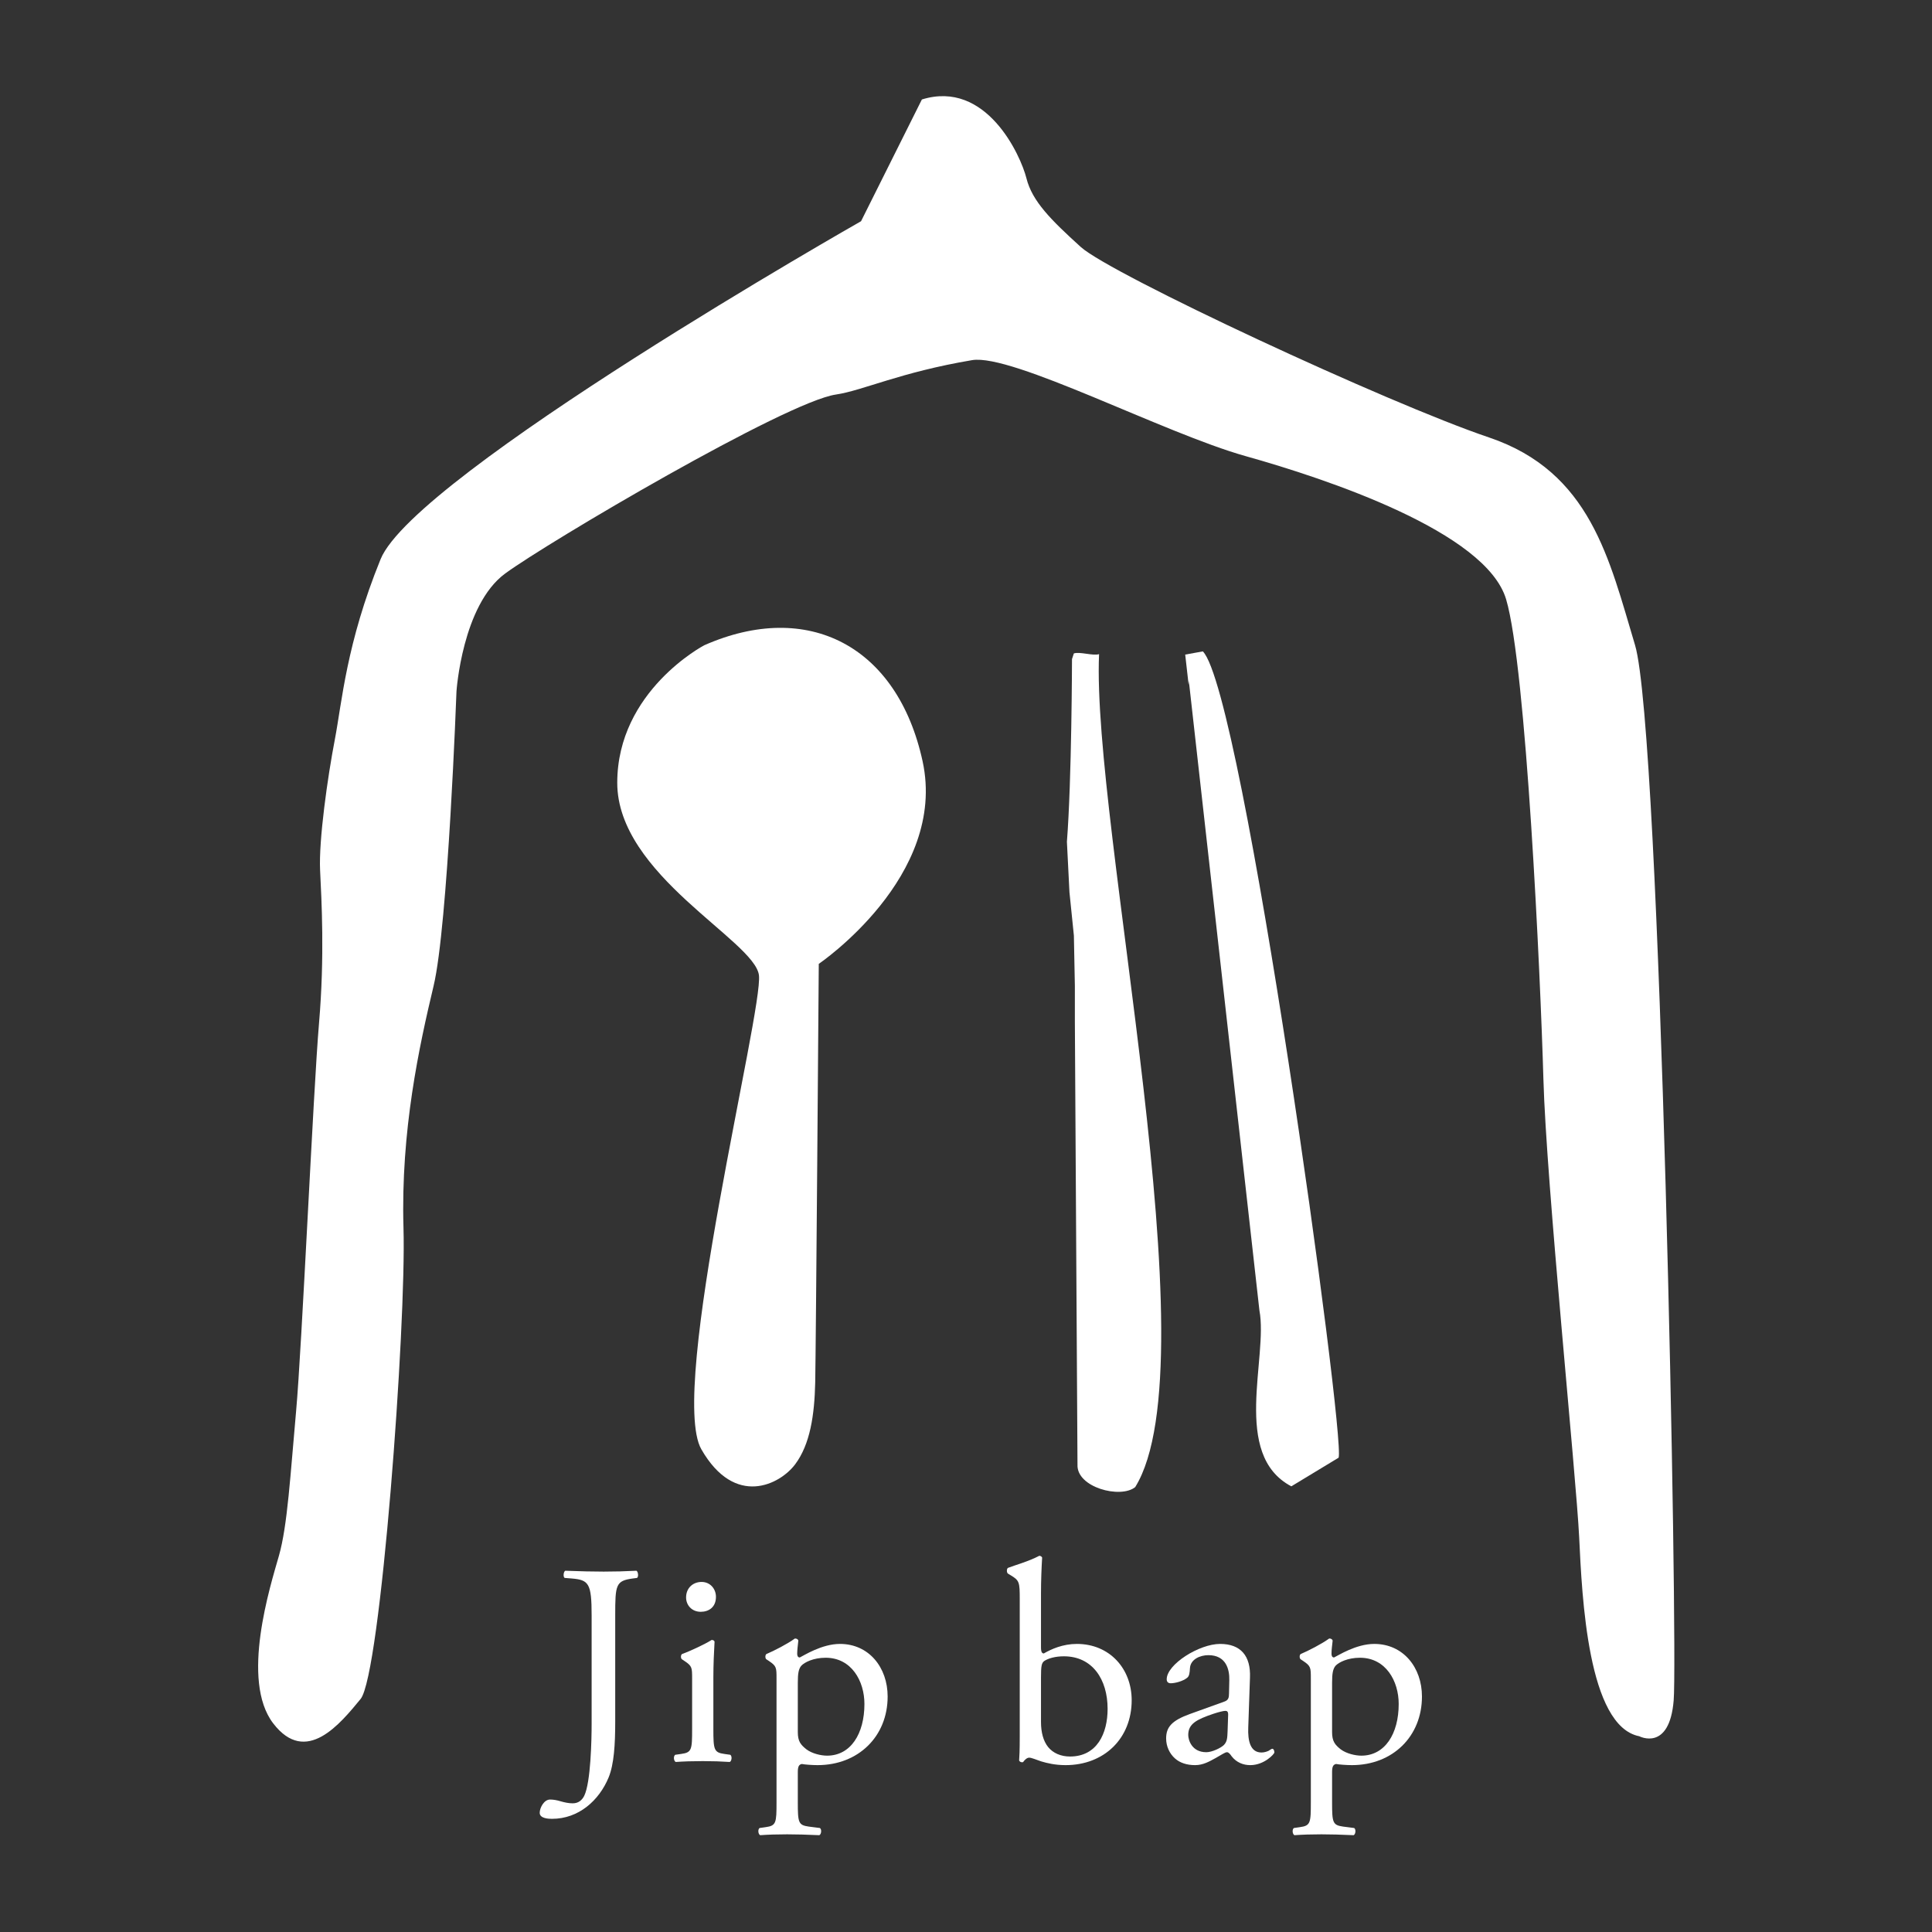 <?xml version="1.0" encoding="UTF-8" standalone="no"?>
<!DOCTYPE svg PUBLIC "-//W3C//DTD SVG 1.1//EN" "http://www.w3.org/Graphics/SVG/1.1/DTD/svg11.dtd">
<svg width="100%" height="100%" viewBox="0 0 1000 1000" version="1.1" xmlns="http://www.w3.org/2000/svg" xmlns:xlink="http://www.w3.org/1999/xlink" xml:space="preserve" xmlns:serif="http://www.serif.com/" style="fill-rule:evenodd;clip-rule:evenodd;stroke-linejoin:round;stroke-miterlimit:2;">
    <rect x="0" y="0" width="1000" height="1000" fill="#333333" stroke="none"/>
    <g id="집" transform="matrix(2.85131e-16,-4.657,4.657,2.85131e-16,-346.739,1346.82)">
        <g transform="matrix(4.559,3.42123e-32,-3.42123e-32,4.559,-283.399,-89.664)">
            <path d="M109.867,53.167C109.867,53.167 108.758,51.047 106.514,51.047C104.27,51.047 102.674,54.388 101.826,54.501C100.979,54.613 91.697,52.277 90.266,53.097C88.834,53.918 89.41,55.017 89.898,55.383C90.388,55.751 91.104,55.855 91.889,55.873C92.675,55.89 102.1,55.96 102.1,55.96C102.1,55.96 104.229,59.102 107.04,58.491C109.85,57.879 110.984,55.698 109.867,53.167" style="fill:white;fill-rule:nonzero;"/>
        </g>
        <g transform="matrix(4.559,3.42123e-32,-3.42123e-32,4.559,-283.399,17.692)">
            <path d="M109.64,41.345C109.394,41.373 109.146,41.401 108.899,41.429C108.934,41.43 108.969,41.432 109.004,41.433C103.888,42.006 98.77,42.58 93.653,43.154C92.5,43.372 90.137,42.465 89.363,43.932C89.596,44.316 89.828,44.701 90.061,45.085C90.581,45.255 108.724,42.759 109.718,41.775C109.691,41.631 109.666,41.489 109.64,41.345" style="fill:white;fill-rule:nonzero;"/>
        </g>
        <g transform="matrix(4.559,3.42123e-32,-3.42123e-32,4.559,-283.399,-10.222)">
            <path d="M109.668,44.753C109.622,44.739 109.576,44.724 109.53,44.708C109.53,44.708 106.587,44.702 105.077,44.584L103.847,44.646C103.494,44.682 103.141,44.718 102.789,44.754C102.379,44.762 101.97,44.77 101.561,44.778L100.685,44.778C97.087,44.799 93.487,44.82 89.89,44.842C89.336,44.818 89.054,45.891 89.344,46.249C92.399,48.139 105.511,45.184 109.651,45.368C109.603,45.223 109.717,44.898 109.668,44.753" style="fill:white;fill-rule:nonzero;"/>
        </g>
        <g transform="matrix(4.559,3.42123e-32,-3.42123e-32,4.559,-283.399,-132.617)">
            <path d="M86.22,59.844C86.997,59.844 87.081,59.774 87.116,59.361L87.13,59.186C87.158,59.144 87.284,59.159 87.305,59.201C87.291,59.606 87.284,59.844 87.284,60.138C87.284,60.419 87.291,60.656 87.305,60.936C87.284,60.978 87.158,60.993 87.13,60.951L87.116,60.845C87.06,60.432 86.962,60.419 86.22,60.419L83.623,60.419C83.07,60.419 82.587,60.39 82.265,60.258C81.705,60.026 81.257,59.529 81.257,58.879C81.257,58.795 81.264,58.578 81.404,58.578C81.523,58.578 81.727,58.682 81.727,58.83C81.727,58.914 81.712,58.998 81.684,59.089C81.656,59.186 81.635,59.285 81.635,59.383C81.635,59.529 81.719,59.613 81.817,59.663C82.146,59.824 83.196,59.844 83.574,59.844L86.22,59.844Z" style="fill:white;fill-rule:nonzero;"/>
        </g>
        <g transform="matrix(4.559,3.42123e-32,-3.42123e-32,4.559,-283.399,-107.384)">
            <path d="M86.668,57.34C86.416,57.34 86.304,57.165 86.304,56.97C86.304,56.752 86.465,56.612 86.654,56.612C86.885,56.612 87.032,56.78 87.032,56.99C87.032,57.2 86.864,57.34 86.668,57.34M84.673,56.759C84.946,56.759 84.981,56.759 85.107,56.57L85.149,56.507C85.177,56.479 85.254,56.479 85.275,56.515C85.331,56.675 85.513,57.074 85.618,57.235C85.618,57.27 85.604,57.298 85.576,57.306C85.331,57.291 84.995,57.277 84.708,57.277L83.448,57.277C82.944,57.277 82.874,57.291 82.839,57.543L82.818,57.69C82.783,57.739 82.664,57.725 82.643,57.676C82.657,57.466 82.664,57.264 82.664,57.018C82.664,56.766 82.657,56.557 82.643,56.36C82.664,56.311 82.783,56.297 82.818,56.347L82.839,56.493C82.874,56.752 82.944,56.759 83.448,56.759L84.673,56.759Z" style="fill:white;fill-rule:nonzero;"/>
        </g>
        <g transform="matrix(4.559,3.42123e-32,-3.42123e-32,4.559,-283.399,-80.738)">
            <path d="M83.371,53.491C83.147,53.491 83.063,53.56 82.951,53.701C82.846,53.84 82.797,54.057 82.797,54.205C82.797,54.779 83.329,55.115 84.057,55.115C84.617,55.115 85.184,54.799 85.184,54.17C85.184,53.869 85.072,53.652 84.988,53.575C84.911,53.511 84.806,53.491 84.575,53.491L83.371,53.491ZM84.673,52.972C84.946,52.972 84.981,52.972 85.107,52.784L85.149,52.72C85.177,52.693 85.254,52.693 85.275,52.727C85.352,52.91 85.521,53.239 85.653,53.42C85.653,53.462 85.639,53.491 85.604,53.504C85.479,53.491 85.373,53.476 85.282,53.476C85.233,53.476 85.191,53.491 85.191,53.54C85.233,53.63 85.521,54.072 85.521,54.519C85.521,55.226 84.946,55.681 84.239,55.681C83.266,55.681 82.566,54.967 82.566,53.973C82.566,53.847 82.58,53.652 82.594,53.588C82.58,53.526 82.545,53.491 82.398,53.491L81.663,53.491C81.166,53.491 81.104,53.504 81.068,53.756L81.033,54.03C80.998,54.079 80.879,54.064 80.858,54.015C80.872,53.679 80.879,53.476 80.879,53.231C80.879,52.979 80.872,52.769 80.858,52.574C80.879,52.525 80.998,52.51 81.033,52.559L81.054,52.707C81.089,52.965 81.159,52.972 81.663,52.972L84.673,52.972Z" style="fill:white;fill-rule:nonzero;"/>
        </g>
        <g transform="matrix(4.559,3.42123e-32,-3.42123e-32,4.559,-283.399,-25.941)">
            <path d="M83.616,47.4C83.371,47.4 83.154,47.455 83.007,47.574C82.86,47.693 82.776,47.883 82.776,48.107C82.776,48.765 83.336,49.024 83.938,49.024C84.659,49.024 85.219,48.652 85.219,47.959C85.219,47.749 85.17,47.581 85.107,47.483C85.058,47.413 84.981,47.4 84.708,47.4L83.616,47.4ZM86.612,46.882C87.025,46.882 87.067,46.874 87.193,46.664L87.235,46.595C87.256,46.56 87.354,46.56 87.375,46.595C87.438,46.756 87.529,47.092 87.669,47.358C87.669,47.386 87.655,47.413 87.627,47.428C87.382,47.413 87.067,47.4 86.759,47.4L85.437,47.4C85.317,47.4 85.289,47.428 85.289,47.47C85.395,47.651 85.521,47.932 85.521,48.275C85.521,49.072 84.918,49.611 84.148,49.611C83.217,49.611 82.566,48.94 82.566,48.001C82.566,47.742 82.615,47.547 82.657,47.406C82.706,47.26 82.748,47.168 82.748,47.112C82.748,47.057 82.692,47 82.643,46.966C82.636,46.958 82.636,46.951 82.636,46.938C82.636,46.909 82.65,46.882 82.678,46.867C82.776,46.874 82.909,46.882 83.273,46.882L86.612,46.882Z" style="fill:white;fill-rule:nonzero;"/>
        </g>
        <g transform="matrix(4.559,3.42123e-32,-3.42123e-32,4.559,-283.399,7.658)">
            <path d="M82.881,44.061C82.881,44.201 82.986,44.418 83.056,44.488C83.14,44.572 83.238,44.572 83.385,44.579L83.798,44.593C83.875,44.593 83.889,44.565 83.889,44.523C83.889,44.481 83.861,44.363 83.819,44.237C83.679,43.823 83.574,43.62 83.301,43.62C83.182,43.62 82.881,43.704 82.881,44.061M84.113,44.495C84.148,44.6 84.211,44.614 84.316,44.614L84.638,44.621C84.897,44.628 85.247,44.544 85.247,44.111C85.247,43.914 85.149,43.676 84.932,43.662C84.82,43.655 84.736,43.648 84.694,43.592C84.61,43.488 84.562,43.298 84.562,43.194C84.562,43.13 84.596,43.095 84.659,43.095C85.023,43.095 85.521,43.886 85.521,44.397C85.521,44.902 85.226,45.146 84.701,45.125L83.483,45.083C83.161,45.07 82.874,45.132 82.874,45.405C82.874,45.475 82.896,45.538 82.916,45.58C82.938,45.615 82.965,45.651 82.965,45.671C82.965,45.699 82.923,45.72 82.874,45.72C82.839,45.72 82.566,45.475 82.566,45.132C82.566,44.964 82.629,44.796 82.783,44.677C82.825,44.649 82.881,44.607 82.881,44.565C82.881,44.516 82.818,44.432 82.741,44.292C82.657,44.138 82.566,43.985 82.566,43.788C82.566,43.585 82.622,43.417 82.728,43.298C82.846,43.165 83.021,43.081 83.217,43.081C83.49,43.081 83.651,43.214 83.813,43.662L84.113,44.495Z" style="fill:white;fill-rule:nonzero;"/>
        </g>
        <g transform="matrix(4.559,3.42123e-32,-3.42123e-32,4.559,-283.399,38.038)">
            <path d="M83.371,40.463C83.147,40.463 83.063,40.533 82.951,40.673C82.846,40.813 82.797,41.03 82.797,41.177C82.797,41.751 83.329,42.087 84.057,42.087C84.617,42.087 85.184,41.772 85.184,41.142C85.184,40.841 85.072,40.624 84.988,40.547C84.911,40.484 84.806,40.463 84.575,40.463L83.371,40.463ZM84.673,39.945C84.946,39.945 84.981,39.945 85.107,39.756L85.149,39.693C85.177,39.665 85.254,39.665 85.275,39.699C85.352,39.882 85.521,40.211 85.653,40.393C85.653,40.435 85.639,40.463 85.604,40.477C85.479,40.463 85.373,40.449 85.282,40.449C85.233,40.449 85.191,40.463 85.191,40.512C85.233,40.603 85.521,41.044 85.521,41.491C85.521,42.199 84.946,42.654 84.239,42.654C83.266,42.654 82.566,41.94 82.566,40.946C82.566,40.82 82.58,40.624 82.594,40.561C82.58,40.498 82.545,40.463 82.398,40.463L81.663,40.463C81.166,40.463 81.104,40.477 81.068,40.729L81.033,41.002C80.998,41.051 80.879,41.036 80.858,40.988C80.872,40.652 80.879,40.449 80.879,40.203C80.879,39.951 80.872,39.741 80.858,39.546C80.879,39.497 80.998,39.483 81.033,39.532L81.054,39.679C81.089,39.938 81.159,39.945 81.663,39.945L84.673,39.945Z" style="fill:white;fill-rule:nonzero;"/>
        </g>
        <g transform="matrix(4.559,3.42123e-32,-3.42123e-32,4.559,-283.399,-50.39)">
            <path d="M123.173,49.859L120.205,48.376C120.205,48.376 114.026,37.501 111.966,36.663C109.906,35.825 108.476,35.721 107.567,35.547C106.66,35.372 105.115,35.153 104.382,35.188C103.648,35.223 102.296,35.302 100.655,35.162C99.015,35.022 92.73,34.743 91.194,34.603C89.658,34.464 88.401,34.394 87.669,34.184C86.936,33.975 84.632,33.242 83.584,34.045C82.537,34.847 83.584,35.685 84.178,36.175C84.771,36.663 93.289,37.292 95.663,37.221C98.037,37.152 100.097,37.606 101.563,37.955C103.029,38.305 108.743,38.513 108.743,38.513C108.743,38.513 110.849,38.653 111.617,39.701C112.385,40.748 115.803,46.548 115.98,47.764C116.077,48.42 116.522,49.327 116.818,51.081C116.983,52.056 115.038,55.76 114.479,57.749C113.921,59.739 112.63,63.614 110.988,64.102C109.348,64.592 101.808,64.94 99.294,65.011C96.78,65.08 89.589,65.813 88.123,65.883C86.656,65.953 83.515,66.093 83.27,67.349C83.27,67.349 82.886,68.083 84.143,68.187C85.399,68.292 107.777,67.873 109.872,67.245C111.966,66.616 114.096,66.163 114.934,63.684C115.771,61.205 118.913,54.468 119.576,53.734C120.24,53.002 120.693,52.548 121.252,52.408C121.811,52.268 123.661,51.43 123.173,49.859" style="fill:white;fill-rule:nonzero;"/>
        </g>
    </g>
</svg>
